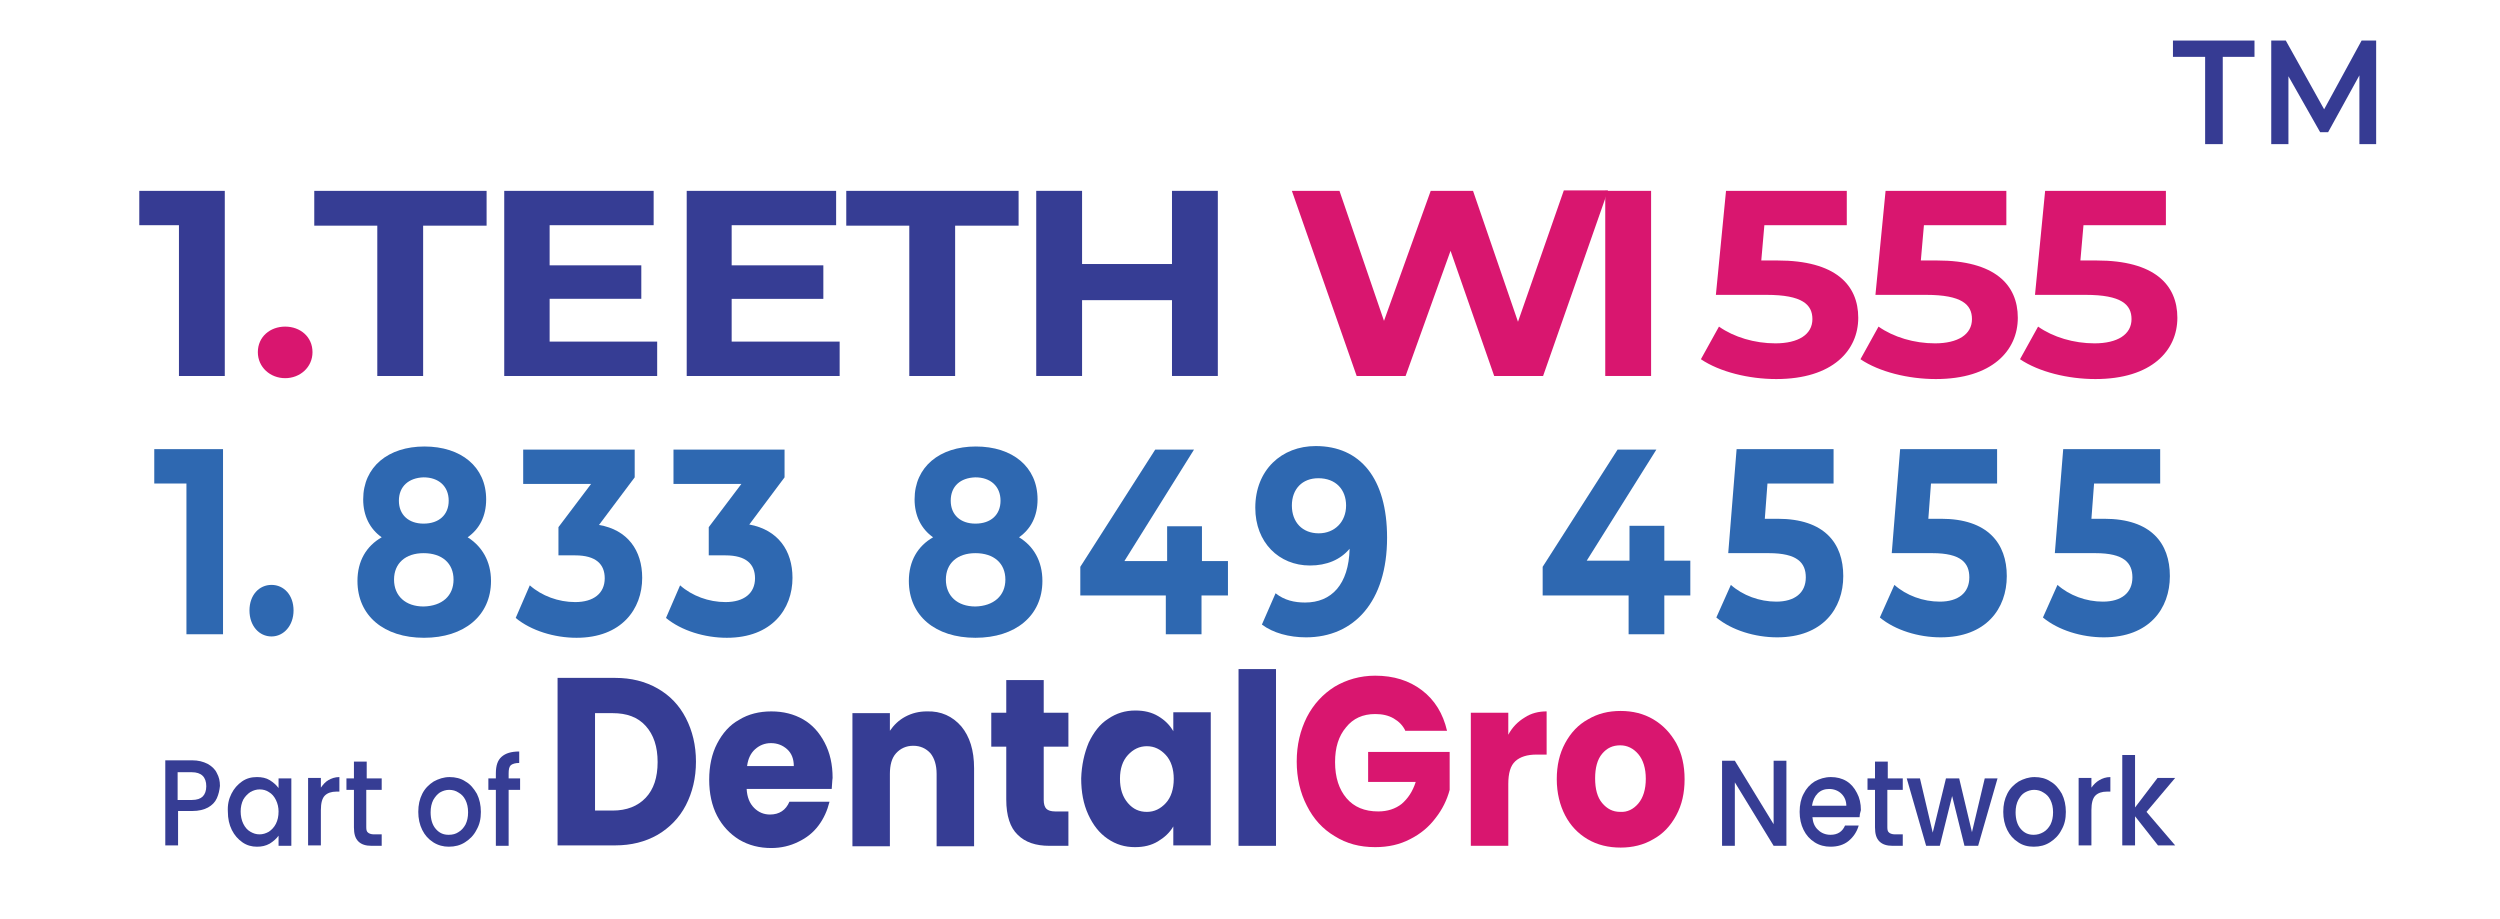 <?xml version="1.0" encoding="utf-8"?>
<!-- Generator: Adobe Illustrator 28.0.0, SVG Export Plug-In . SVG Version: 6.00 Build 0)  -->
<svg version="1.1" id="Layer_1" xmlns="http://www.w3.org/2000/svg" xmlns:xlink="http://www.w3.org/1999/xlink" x="0px" y="0px"
	 viewBox="0 0 567.2 208.4" style="enable-background:new 0 0 567.2 208.4;" xml:space="preserve">
<g>
	<g>
		<g>
			<path style="fill:#363D94;" d="M149.2,156.2c2.8,1.6,4.9,3.8,6.4,6.7c1.5,2.9,2.3,6.2,2.3,9.9c0,3.7-0.8,7-2.3,9.9
				c-1.5,2.9-3.7,5.1-6.4,6.7c-2.8,1.6-6,2.4-9.6,2.4h-13.1v-38h13.1C143.2,153.8,146.4,154.6,149.2,156.2z M146.5,181
				c1.8-1.9,2.7-4.6,2.7-8.1c0-3.5-0.9-6.2-2.7-8.2c-1.8-2-4.3-2.9-7.5-2.9h-4v22.1h4C142.2,183.9,144.7,182.9,146.5,181z"/>
			<path style="fill:#363D94;" d="M188.7,179h-19.3c0.1,1.9,0.7,3.3,1.7,4.3c1,1,2.2,1.5,3.6,1.5c2.1,0,3.6-1,4.4-2.9h9.1
				c-0.5,2-1.3,3.8-2.5,5.4c-1.2,1.6-2.7,2.8-4.6,3.7c-1.8,0.9-3.9,1.4-6.1,1.4c-2.7,0-5.1-0.6-7.3-1.9c-2.1-1.3-3.8-3.1-5-5.4
				c-1.2-2.3-1.8-5.1-1.8-8.2c0-3.1,0.6-5.9,1.8-8.2c1.2-2.3,2.8-4.2,5-5.4c2.1-1.3,4.6-1.9,7.3-1.9c2.7,0,5.1,0.6,7.2,1.8
				c2.1,1.2,3.7,3,4.9,5.3s1.8,4.9,1.8,8C188.8,177.1,188.8,178,188.7,179z M180.1,173.8c0-1.6-0.5-2.9-1.5-3.8
				c-1-0.9-2.2-1.4-3.7-1.4c-1.4,0-2.6,0.5-3.6,1.4c-1,0.9-1.6,2.2-1.8,3.8H180.1z"/>
			<path style="fill:#363D94;" d="M218.1,164.8c1.9,2.3,2.9,5.4,2.9,9.5v17.7h-8.5v-16.4c0-2-0.5-3.6-1.4-4.7
				c-1-1.1-2.3-1.7-3.9-1.7c-1.6,0-2.9,0.6-3.9,1.7c-1,1.1-1.4,2.7-1.4,4.7v16.4h-8.5v-30.2h8.5v4c0.9-1.3,2-2.4,3.5-3.2
				c1.5-0.8,3.1-1.2,4.9-1.2C213.5,161.3,216.1,162.5,218.1,164.8z"/>
			<path style="fill:#363D94;" d="M242.4,184v7.9h-4.3c-3.1,0-5.5-0.8-7.2-2.5c-1.7-1.6-2.6-4.3-2.6-8v-12h-3.4v-7.7h3.4v-7.4h8.5
				v7.4h5.6v7.7h-5.6v12.1c0,0.9,0.2,1.6,0.6,2c0.4,0.4,1.1,0.6,2,0.6H242.4z"/>
			<path style="fill:#363D94;" d="M247,168.5c1.1-2.3,2.5-4.2,4.4-5.4c1.9-1.3,3.9-1.9,6.2-1.9c2,0,3.7,0.4,5.2,1.3
				c1.5,0.9,2.6,2,3.4,3.4v-4.3h8.5v30.2h-8.5v-4.3c-0.8,1.4-2,2.5-3.5,3.4c-1.5,0.9-3.2,1.3-5.2,1.3c-2.3,0-4.3-0.6-6.2-1.9
				c-1.9-1.3-3.3-3.1-4.4-5.5c-1.1-2.4-1.6-5.1-1.6-8.2C245.4,173.6,246,170.9,247,168.5z M264.5,171.3c-1.2-1.3-2.6-2-4.3-2
				s-3.1,0.7-4.3,2c-1.2,1.3-1.8,3.1-1.8,5.4c0,2.3,0.6,4.1,1.8,5.5c1.2,1.4,2.6,2,4.3,2s3.1-0.7,4.3-2c1.2-1.3,1.8-3.2,1.8-5.5
				C266.3,174.5,265.7,172.6,264.5,171.3z"/>
			<path style="fill:#363D94;" d="M289.5,151.8v40.1H281v-40.1H289.5z"/>
			<path style="fill:#D9166F;" d="M318.9,165.9c-0.6-1.3-1.5-2.2-2.7-2.9c-1.2-0.7-2.6-1-4.2-1c-2.8,0-5,1-6.6,3
				c-1.7,2-2.5,4.6-2.5,7.9c0,3.5,0.9,6.2,2.6,8.2c1.7,2,4.1,3,7.2,3c2.1,0,3.9-0.6,5.3-1.7c1.4-1.2,2.5-2.8,3.2-5h-10.8v-6.8h18.5
				v8.6c-0.6,2.3-1.7,4.5-3.2,6.4c-1.5,2-3.4,3.6-5.8,4.8c-2.3,1.2-4.9,1.8-7.9,1.8c-3.5,0-6.5-0.8-9.2-2.5
				c-2.7-1.6-4.8-3.9-6.3-6.9c-1.5-2.9-2.3-6.3-2.3-10c0-3.8,0.8-7.1,2.3-10.1c1.5-2.9,3.6-5.2,6.3-6.9c2.7-1.6,5.8-2.5,9.2-2.5
				c4.2,0,7.7,1.1,10.6,3.3c2.9,2.2,4.8,5.3,5.7,9.2H318.9z"/>
			<path style="fill:#D9166F;" d="M345.9,162.8c1.5-1,3.2-1.4,5-1.4v9.8h-2.3c-2.1,0-3.7,0.5-4.8,1.5c-1.1,1-1.6,2.7-1.6,5.2v14
				h-8.5v-30.2h8.5v5C343.1,165,344.4,163.7,345.9,162.8z"/>
			<path style="fill:#D9166F;" d="M360.2,190.4c-2.2-1.3-3.9-3.1-5.1-5.4c-1.2-2.3-1.9-5.1-1.9-8.2c0-3.1,0.6-5.8,1.9-8.2
				c1.3-2.4,3-4.2,5.2-5.4c2.2-1.3,4.6-1.9,7.4-1.9c2.7,0,5.2,0.6,7.4,1.9c2.2,1.3,3.9,3.1,5.2,5.4c1.3,2.4,1.9,5.1,1.9,8.2
				c0,3.1-0.6,5.8-1.9,8.2c-1.3,2.4-3,4.2-5.2,5.4c-2.2,1.3-4.7,1.9-7.4,1.9C364.9,192.3,362.4,191.7,360.2,190.4z M371.7,182.3
				c1.1-1.3,1.7-3.2,1.7-5.6c0-2.4-0.6-4.3-1.7-5.6c-1.1-1.3-2.5-2-4.1-2c-1.7,0-3,0.6-4.1,1.9c-1.1,1.3-1.6,3.2-1.6,5.6
				c0,2.4,0.5,4.3,1.6,5.6c1.1,1.3,2.4,2,4.1,2C369.2,184.3,370.6,183.6,371.7,182.3z"/>
		</g>
	</g>
	<g>
		<path style="fill:#363D94;" d="M405.3,191.9h-2.9l-8.8-14.4v14.4h-2.9v-19.3h2.9l8.8,14.4v-14.4h2.9V191.9z"/>
		<path style="fill:#363D94;" d="M421.9,185.4h-10.7c0.1,1.2,0.5,2.2,1.3,2.9c0.7,0.7,1.7,1.1,2.8,1.1c1.6,0,2.7-0.7,3.3-2.1h3.1
			c-0.4,1.4-1.2,2.6-2.3,3.5c-1.1,0.9-2.5,1.3-4.1,1.3c-1.3,0-2.5-0.3-3.6-1c-1.1-0.7-1.9-1.6-2.5-2.8c-0.6-1.2-0.9-2.6-0.9-4.1
			c0-1.6,0.3-3,0.9-4.1c0.6-1.2,1.4-2.1,2.5-2.8c1.1-0.6,2.3-1,3.7-1c1.3,0,2.5,0.3,3.5,0.9c1,0.6,1.8,1.5,2.4,2.7
			c0.6,1.1,0.9,2.4,0.9,3.9C422,184.4,421.9,185,421.9,185.4z M418.9,182.9c0-1.2-0.4-2.1-1.1-2.8c-0.7-0.7-1.7-1.1-2.8-1.1
			c-1,0-1.9,0.3-2.6,1c-0.7,0.7-1.1,1.6-1.3,2.8H418.9z"/>
		<path style="fill:#363D94;" d="M428.2,179.2v8.5c0,0.6,0.1,1,0.4,1.2c0.2,0.2,0.7,0.4,1.3,0.4h1.8v2.6h-2.3c-1.3,0-2.3-0.3-3-1
			c-0.7-0.7-1-1.7-1-3.2v-8.5h-1.7v-2.6h1.7v-3.8h2.9v3.8h3.4v2.6H428.2z"/>
		<path style="fill:#363D94;" d="M453.2,176.6l-4.4,15.3h-3.1l-2.8-11.3l-2.8,11.3h-3.1l-4.4-15.3h3l2.9,12.3l3-12.3h3l2.9,12.2
			l2.9-12.2H453.2z"/>
		<path style="fill:#363D94;" d="M457.9,191.1c-1.1-0.7-1.9-1.6-2.5-2.8c-0.6-1.2-0.9-2.6-0.9-4.1c0-1.6,0.3-2.9,0.9-4.1
			c0.6-1.2,1.5-2.1,2.6-2.8c1.1-0.6,2.3-1,3.6-1s2.6,0.3,3.6,1c1.1,0.6,1.9,1.6,2.6,2.8c0.6,1.2,0.9,2.6,0.9,4.1
			c0,1.6-0.3,2.9-1,4.1c-0.6,1.2-1.5,2.1-2.6,2.8c-1.1,0.7-2.3,1-3.7,1C460.1,192.1,458.9,191.8,457.9,191.1z M463.6,188.8
			c0.7-0.4,1.2-1,1.6-1.7c0.4-0.8,0.6-1.7,0.6-2.8c0-1.1-0.2-2-0.6-2.8c-0.4-0.8-0.9-1.3-1.6-1.7c-0.6-0.4-1.3-0.6-2.1-0.6
			c-0.7,0-1.4,0.2-2.1,0.6s-1.1,1-1.5,1.7c-0.4,0.8-0.6,1.7-0.6,2.8c0,1.6,0.4,2.9,1.2,3.8c0.8,0.9,1.7,1.3,2.9,1.3
			C462.2,189.4,462.9,189.2,463.6,188.8z"/>
		<path style="fill:#363D94;" d="M476.3,177c0.7-0.4,1.5-0.7,2.5-0.7v3.3H478c-1.1,0-2,0.3-2.6,0.9c-0.6,0.6-0.9,1.7-0.9,3.3v8h-2.9
			v-15.3h2.9v2.2C475,178,475.6,177.4,476.3,177z"/>
		<path style="fill:#363D94;" d="M487,184.2l6.5,7.6h-3.9l-5.2-6.6v6.6h-2.9v-20.5h2.9v11.9l5.1-6.7h4L487,184.2z"/>
	</g>
	<g>
		<g>
			<path style="fill:#363D94;" d="M49.2,181.1c-0.4,0.9-1.1,1.6-2,2.1c-0.9,0.5-2.1,0.8-3.6,0.8h-3.2v7.8h-2.9v-19.3h6.1
				c1.4,0,2.5,0.3,3.5,0.8c0.9,0.5,1.7,1.2,2.1,2.1c0.5,0.9,0.7,1.8,0.7,2.9C49.8,179.3,49.6,180.2,49.2,181.1z M46,180.7
				c0.5-0.5,0.8-1.3,0.8-2.3c0-2.1-1.1-3.2-3.3-3.2h-3.2v6.3h3.2C44.7,181.5,45.5,181.2,46,180.7z"/>
			<path style="fill:#363D94;" d="M52.5,180.1c0.6-1.2,1.4-2.1,2.4-2.8c1-0.7,2.1-1,3.4-1c1.1,0,2.1,0.2,2.9,0.7
				c0.8,0.5,1.5,1.1,2,1.8v-2.2h2.9v15.3h-2.9v-2.3c-0.5,0.7-1.2,1.3-2,1.8c-0.9,0.5-1.8,0.7-2.9,0.7c-1.2,0-2.3-0.3-3.3-1
				c-1-0.7-1.8-1.6-2.4-2.8c-0.6-1.2-0.9-2.6-0.9-4.1C51.6,182.6,51.9,181.3,52.5,180.1z M62.6,181.5c-0.4-0.8-0.9-1.4-1.6-1.8
				c-0.6-0.4-1.3-0.6-2.1-0.6c-0.7,0-1.4,0.2-2.1,0.6c-0.6,0.4-1.2,1-1.6,1.7c-0.4,0.8-0.6,1.7-0.6,2.7s0.2,2,0.6,2.8
				c0.4,0.8,0.9,1.4,1.6,1.8c0.7,0.4,1.3,0.6,2.1,0.6c0.7,0,1.4-0.2,2.1-0.6c0.6-0.4,1.2-1,1.6-1.8c0.4-0.8,0.6-1.7,0.6-2.8
				C63.2,183.2,63,182.3,62.6,181.5z"/>
			<path style="fill:#363D94;" d="M74.5,177c0.7-0.4,1.5-0.7,2.5-0.7v3.3h-0.7c-1.1,0-2,0.3-2.6,0.9c-0.6,0.6-0.9,1.7-0.9,3.3v8
				h-2.9v-15.3h2.9v2.2C73.3,178,73.8,177.4,74.5,177z"/>
			<path style="fill:#363D94;" d="M83.1,179.2v8.5c0,0.6,0.1,1,0.4,1.2c0.2,0.2,0.7,0.4,1.3,0.4h1.8v2.6h-2.3c-1.3,0-2.3-0.3-3-1
				c-0.7-0.7-1-1.7-1-3.2v-8.5h-1.7v-2.6h1.7v-3.8h2.9v3.8h3.4v2.6H83.1z"/>
			<path style="fill:#363D94;" d="M98.3,191.1c-1.1-0.7-1.9-1.6-2.5-2.8s-0.9-2.6-0.9-4.1c0-1.6,0.3-2.9,0.9-4.1
				c0.6-1.2,1.5-2.1,2.6-2.8c1.1-0.6,2.3-1,3.6-1s2.6,0.3,3.6,1c1.1,0.6,1.9,1.6,2.6,2.8c0.6,1.2,0.9,2.6,0.9,4.1
				c0,1.6-0.3,2.9-1,4.1c-0.6,1.2-1.5,2.1-2.6,2.8c-1.1,0.7-2.3,1-3.7,1C100.6,192.1,99.4,191.8,98.3,191.1z M104,188.8
				c0.7-0.4,1.2-1,1.6-1.7c0.4-0.8,0.6-1.7,0.6-2.8c0-1.1-0.2-2-0.6-2.8c-0.4-0.8-0.9-1.3-1.6-1.7c-0.6-0.4-1.3-0.6-2.1-0.6
				c-0.7,0-1.4,0.2-2.1,0.6c-0.6,0.4-1.1,1-1.5,1.7c-0.4,0.8-0.6,1.7-0.6,2.8c0,1.6,0.4,2.9,1.2,3.8c0.8,0.9,1.7,1.3,2.9,1.3
				C102.7,189.4,103.4,189.2,104,188.8z"/>
			<path style="fill:#363D94;" d="M118,179.2h-2.6v12.7h-2.9v-12.7h-1.7v-2.6h1.7v-1.1c0-1.8,0.4-3,1.3-3.8c0.9-0.8,2.2-1.2,4-1.2
				v2.6c-0.9,0-1.5,0.2-1.9,0.5c-0.4,0.4-0.5,1-0.5,1.9v1.1h2.6V179.2z"/>
		</g>
	</g>
</g>
<g>
	<path style="fill:#363B93;" d="M51,43.3v42H40.6V51.1h-9v-7.8H51z"/>
	<path style="fill:#D9166F;" d="M58.5,79.9c0-3.5,2.8-5.8,6.2-5.8s6.2,2.3,6.2,5.8c0,3.4-2.8,5.9-6.2,5.9S58.5,83.3,58.5,79.9z"/>
	<path style="fill:#363D94;" d="M85.6,51.2H71.3v-7.9h39.1v7.9H96v34.1H85.6V51.2z"/>
	<path style="fill:#363D94;" d="M149.1,77.5v7.8h-34.7v-42h33.9v7.8h-23.6v9.1h20.8v7.6h-20.8v9.7H149.1z"/>
	<path style="fill:#363D94;" d="M190.5,77.5v7.8h-34.7v-42h33.9v7.8H166v9.1h20.8v7.6H166v9.7H190.5z"/>
	<path style="fill:#363D94;" d="M206.4,51.2h-14.4v-7.9h39.1v7.9h-14.4v34.1h-10.4V51.2z"/>
	<path style="fill:#363D94;" d="M276.3,43.3v42h-10.4V68.1h-20.4v17.2h-10.4v-42h10.4v16.6h20.4V43.3H276.3z"/>
	<path style="fill:#D9166F;" d="M364.8,43.3l-14.7,42H339l-9.9-28.4l-10.2,28.4h-11.1l-14.7-42h10.8L314,72.8l10.6-29.5h9.6
		L344.4,73l10.4-29.8H364.8z"/>
	<path style="fill:#D9166F;" d="M364.2,43.3h10.4v42h-10.4V43.3z"/>
	<path style="fill:#D9166F;" d="M421.6,72.1c0,7.4-5.8,13.9-18.6,13.9c-6.2,0-12.8-1.6-17.1-4.5l4.1-7.4c3.4,2.4,8.1,3.8,12.8,3.8
		c5.2,0,8.4-2,8.4-5.5c0-3.3-2.3-5.5-10.4-5.5h-11.5l2.3-23.6h27.4v7.8h-18.7l-0.7,8h3.7C416.4,59.1,421.6,64.6,421.6,72.1z"/>
	<path style="fill:#D9166F;" d="M457.8,72.1c0,7.4-5.8,13.9-18.6,13.9c-6.2,0-12.8-1.6-17.1-4.5l4.1-7.4c3.4,2.4,8.1,3.8,12.8,3.8
		c5.2,0,8.4-2,8.4-5.5c0-3.3-2.3-5.5-10.4-5.5h-11.5l2.3-23.6h27.4v7.8h-18.7l-0.7,8h3.7C452.6,59.1,457.8,64.6,457.8,72.1z"/>
	<path style="fill:#D9166F;" d="M494,72.1c0,7.4-5.8,13.9-18.6,13.9c-6.2,0-12.8-1.6-17.1-4.5l4.1-7.4c3.4,2.4,8.1,3.8,12.8,3.8
		c5.2,0,8.4-2,8.4-5.5c0-3.3-2.3-5.5-10.4-5.5h-11.5l2.3-23.6h27.4v7.8h-18.7l-0.7,8h3.7C488.8,59.1,494,64.6,494,72.1z"/>
</g>
<g>
	<path style="fill:#2E68B1;" d="M50.6,101.9v42h-8.3v-34.2H35v-7.8H50.6z"/>
	<path style="fill:#2E68B1;" d="M56.6,138.5c0-3.5,2.2-5.8,5-5.8c2.8,0,5,2.3,5,5.8c0,3.4-2.2,5.9-5,5.9
		C58.8,144.4,56.6,142,56.6,138.5z"/>
	<path style="fill:#2E68B1;" d="M111.4,131.8c0,7.9-6.1,12.9-15.2,12.9c-9.1,0-15.1-5-15.1-12.9c0-4.5,2-7.9,5.5-9.9
		c-2.7-1.9-4.2-4.9-4.2-8.6c0-7.4,5.7-12,13.9-12c8.3,0,14,4.6,14,12c0,3.8-1.5,6.7-4.2,8.6C109.3,123.9,111.4,127.3,111.4,131.8z
		 M102.9,131.5c0-3.7-2.6-6-6.8-6c-4.1,0-6.7,2.3-6.7,6s2.6,6.1,6.7,6.1C100.3,137.5,102.9,135.2,102.9,131.5z M90.5,113.6
		c0,3.2,2.2,5.2,5.6,5.2c3.5,0,5.7-2,5.7-5.2c0-3.3-2.3-5.3-5.7-5.3C92.8,108.4,90.5,110.3,90.5,113.6z"/>
	<path style="fill:#2E68B1;" d="M145.7,131.1c0,7.1-4.7,13.6-14.9,13.6c-5,0-10.3-1.6-13.8-4.5l3.2-7.4c2.7,2.4,6.5,3.8,10.3,3.8
		c4.2,0,6.7-2,6.7-5.4c0-3.2-2-5.2-6.7-5.2h-3.8v-6.4l7.4-9.8h-15.4v-7.8H144v6.3l-8.1,10.8C142.4,120.2,145.7,124.9,145.7,131.1z"
		/>
	<path style="fill:#2E68B1;" d="M179.8,131.1c0,7.1-4.7,13.6-14.9,13.6c-5,0-10.3-1.6-13.8-4.5l3.2-7.4c2.7,2.4,6.5,3.8,10.3,3.8
		c4.2,0,6.7-2,6.7-5.4c0-3.2-2-5.2-6.7-5.2h-3.8v-6.4l7.4-9.8h-15.4v-7.8h25.2v6.3L170,119C176.5,120.2,179.8,124.9,179.8,131.1z"/>
	<path style="fill:#2E68B1;" d="M236.5,131.8c0,7.9-6.1,12.9-15.2,12.9c-9.1,0-15.1-5-15.1-12.9c0-4.5,2-7.9,5.5-9.9
		c-2.7-1.9-4.2-4.9-4.2-8.6c0-7.4,5.7-12,13.9-12c8.3,0,14,4.6,14,12c0,3.8-1.5,6.7-4.2,8.6C234.5,123.9,236.5,127.3,236.5,131.8z
		 M228.1,131.5c0-3.7-2.6-6-6.8-6c-4.1,0-6.7,2.3-6.7,6s2.6,6.1,6.7,6.1C225.4,137.5,228.1,135.2,228.1,131.5z M215.7,113.6
		c0,3.2,2.2,5.2,5.6,5.2c3.5,0,5.7-2,5.7-5.2c0-3.3-2.3-5.3-5.7-5.3C217.9,108.4,215.7,110.3,215.7,113.6z"/>
	<path style="fill:#2E68B1;" d="M278.5,135.1h-5.9v8.8h-8.1v-8.8h-19.4v-6.5l17-26.6h8.8l-15.8,25.3h9.7v-7.9h7.9v7.9h5.9V135.1z"/>
	<path style="fill:#2E68B1;" d="M314.7,122c0,14.5-7.5,22.6-18.4,22.6c-3.8,0-7.5-1-10-2.9l3.1-7.1c2,1.6,4.3,2.1,6.7,2.1
		c6,0,9.9-4.1,10.1-12.2c-2.1,2.5-5.2,3.8-9,3.8c-7,0-12.4-5.2-12.4-13.1c0-8.6,6-14,13.7-14C308.6,101.2,314.7,108.5,314.7,122z
		 M305.4,114.7c0-3.6-2.3-6.2-6.3-6.2c-3.6,0-6,2.4-6,6.2s2.4,6.3,6.1,6.3C302.8,121,305.4,118.4,305.4,114.7z"/>
	<path style="fill:#2E68B1;" d="M383.5,135.1h-5.9v8.8h-8.1v-8.8H350v-6.5l17-26.6h8.8L360,127.2h9.7v-7.9h7.9v7.9h5.9V135.1z"/>
	<path style="fill:#2E68B1;" d="M418.2,130.7c0,7.4-4.7,13.9-15,13.9c-5,0-10.3-1.6-13.8-4.5l3.3-7.4c2.7,2.4,6.5,3.8,10.3,3.8
		c4.2,0,6.7-2,6.7-5.5c0-3.3-1.9-5.5-8.4-5.5h-9.2l1.9-23.6h22v7.8h-15l-0.6,8h2.9C414,117.7,418.2,123.3,418.2,130.7z"/>
	<path style="fill:#2E68B1;" d="M455.3,130.7c0,7.4-4.7,13.9-15,13.9c-5,0-10.3-1.6-13.8-4.5l3.3-7.4c2.7,2.4,6.5,3.8,10.3,3.8
		c4.2,0,6.7-2,6.7-5.5c0-3.3-1.9-5.5-8.4-5.5h-9.2l1.9-23.6h22v7.8h-15l-0.6,8h2.9C451,117.7,455.3,123.3,455.3,130.7z"/>
	<path style="fill:#2E68B1;" d="M492.3,130.7c0,7.4-4.7,13.9-15,13.9c-5,0-10.3-1.6-13.8-4.5l3.3-7.4c2.7,2.4,6.5,3.8,10.3,3.8
		c4.2,0,6.7-2,6.7-5.5c0-3.3-1.9-5.5-8.4-5.5h-9.2l1.9-23.6h22v7.8h-15l-0.6,8h2.9C488.1,117.7,492.3,123.3,492.3,130.7z"/>
</g>
<g>
	<path style="fill:#363B93;" d="M500.2,12.9H493V9.2h18.5v3.7h-7.2v19.8h-4V12.9z"/>
	<path style="fill:#363B93;" d="M535.3,32.7l0-15.6L528.2,30h-1.8l-7.2-12.7v15.4h-3.9V9.2h3.3l8.7,15.6l8.5-15.6h3.3l0,23.5H535.3z
		"/>
</g>
</svg>
